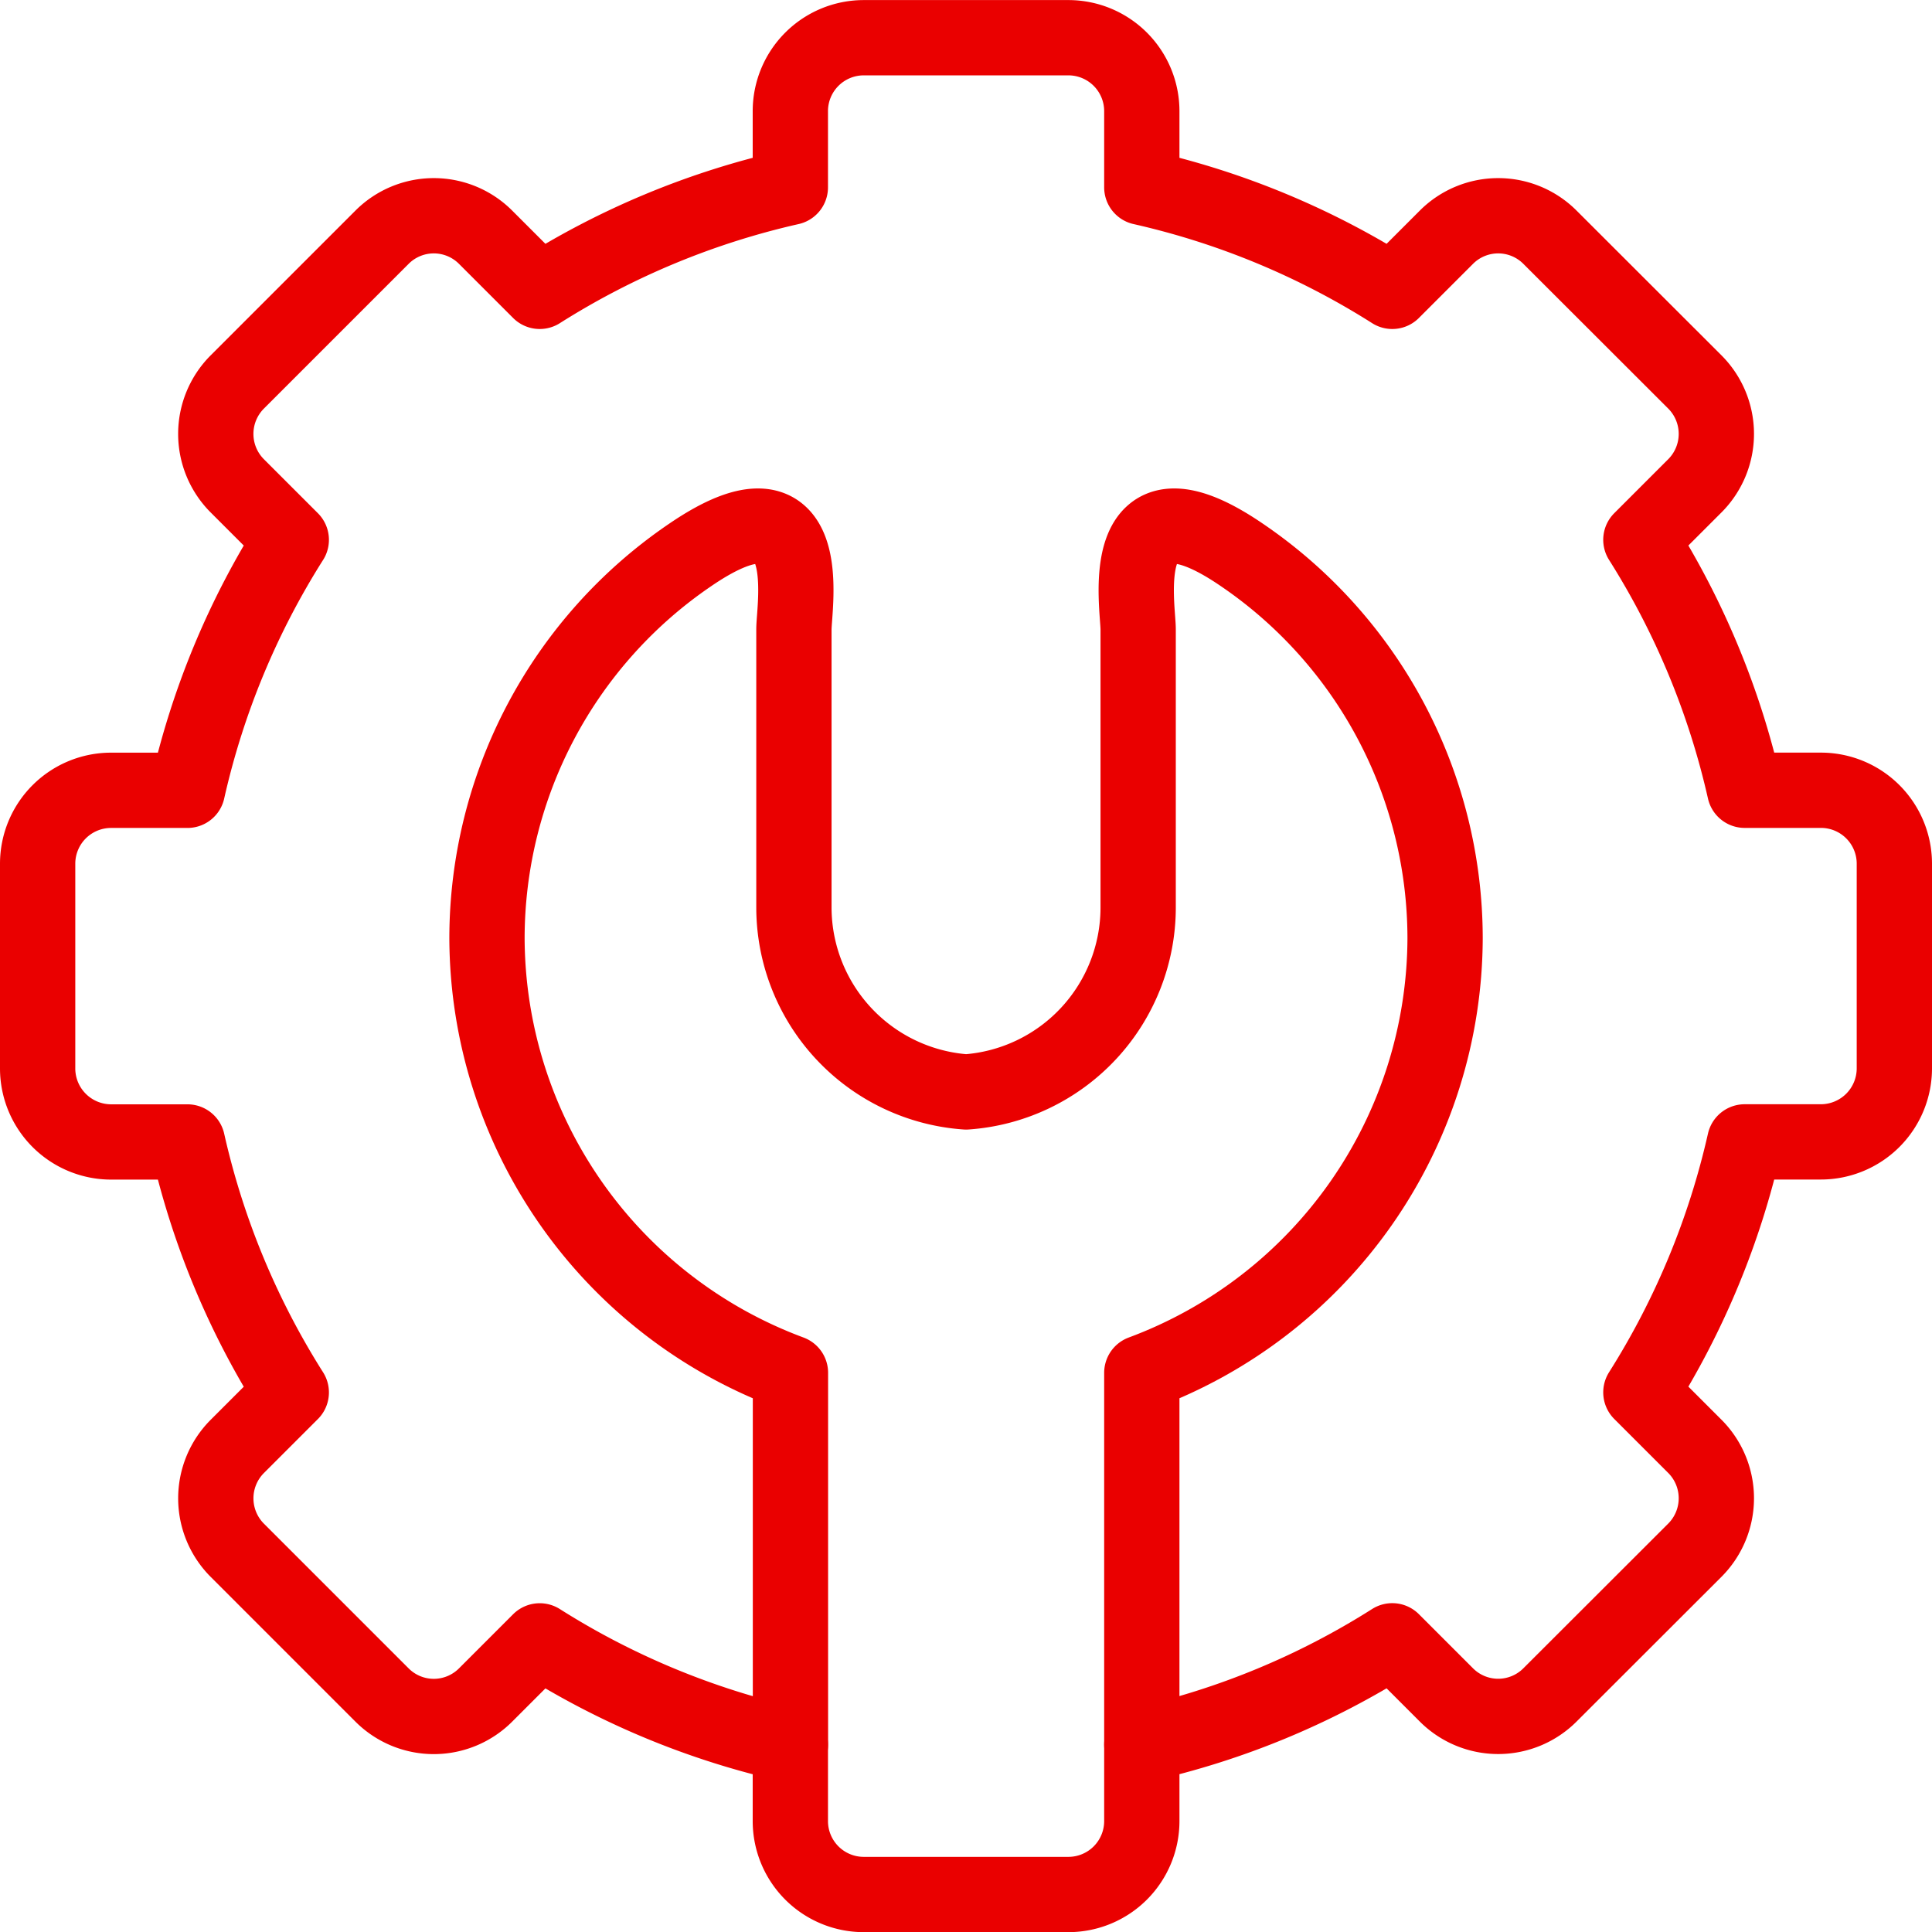 <svg xmlns="http://www.w3.org/2000/svg" width="51.325" height="51.326" viewBox="0 0 51.325 51.326">
  <g id="Group_3301" data-name="Group 3301" transform="translate(-497.675 -1820.463)">
    <g id="g831" transform="translate(498.675 1821.463)">
      <path id="path833" d="M-220.264-340.511a21.011,21.011,0,0,0,6.654-2.758l1.439,1.439a1.944,1.944,0,0,0,2.749,0l3.855-3.851a1.952,1.952,0,0,0,0-2.749l-1.439-1.439a21.2,21.2,0,0,0,2.758-6.654h2.03a1.954,1.954,0,0,0,1.946-1.946v-5.45a1.951,1.951,0,0,0-1.946-1.945h-2.03a21.2,21.2,0,0,0-2.758-6.654l1.439-1.439a1.952,1.952,0,0,0,0-2.749l-3.855-3.851a1.944,1.944,0,0,0-2.749,0l-1.439,1.439a21.121,21.121,0,0,0-6.654-2.763v-2.03a1.951,1.951,0,0,0-1.946-1.945h-5.445a1.951,1.951,0,0,0-1.946,1.945v2.03a21.189,21.189,0,0,0-6.658,2.763l-1.439-1.439a1.944,1.944,0,0,0-2.749,0l-3.851,3.851a1.952,1.952,0,0,0,0,2.75l1.439,1.439a21.1,21.1,0,0,0-2.758,6.654h-2.034a1.951,1.951,0,0,0-1.946,1.946v5.45a1.954,1.954,0,0,0,1.946,1.946h2.034a21.1,21.1,0,0,0,2.758,6.654l-1.439,1.439a1.952,1.952,0,0,0,0,2.749l3.851,3.851a1.944,1.944,0,0,0,2.749,0l1.439-1.439a21.078,21.078,0,0,0,6.658,2.758v2.034a1.951,1.951,0,0,0,1.946,1.946h5.445a1.951,1.951,0,0,0,1.946-1.946Z" transform="translate(249.597 385.858)" fill="none" stroke="#ea0000" stroke-linecap="round" stroke-linejoin="round" stroke-miterlimit="10" stroke-width="2"/>
    </g>
    <g id="g835" transform="translate(510.61 1834.438)">
      <path id="path837" d="M-130.644-243.09v-9.878a12.361,12.361,0,0,0,8.057-11.553,12.328,12.328,0,0,0-5.4-10.176c-3.411-2.332-2.754,1.355-2.754,1.977v7.4a4.914,4.914,0,0,1-4.57,4.89,4.918,4.918,0,0,1-4.575-4.89v-7.4c0-.622.662-4.309-2.754-1.977a12.328,12.328,0,0,0-5.4,10.176,12.359,12.359,0,0,0,8.062,11.553v9.878" transform="translate(148.042 275.463)" fill="none" stroke="#ea0000" stroke-linecap="round" stroke-linejoin="round" stroke-miterlimit="10" stroke-width="2"/>
    </g>
  </g>
</svg>
